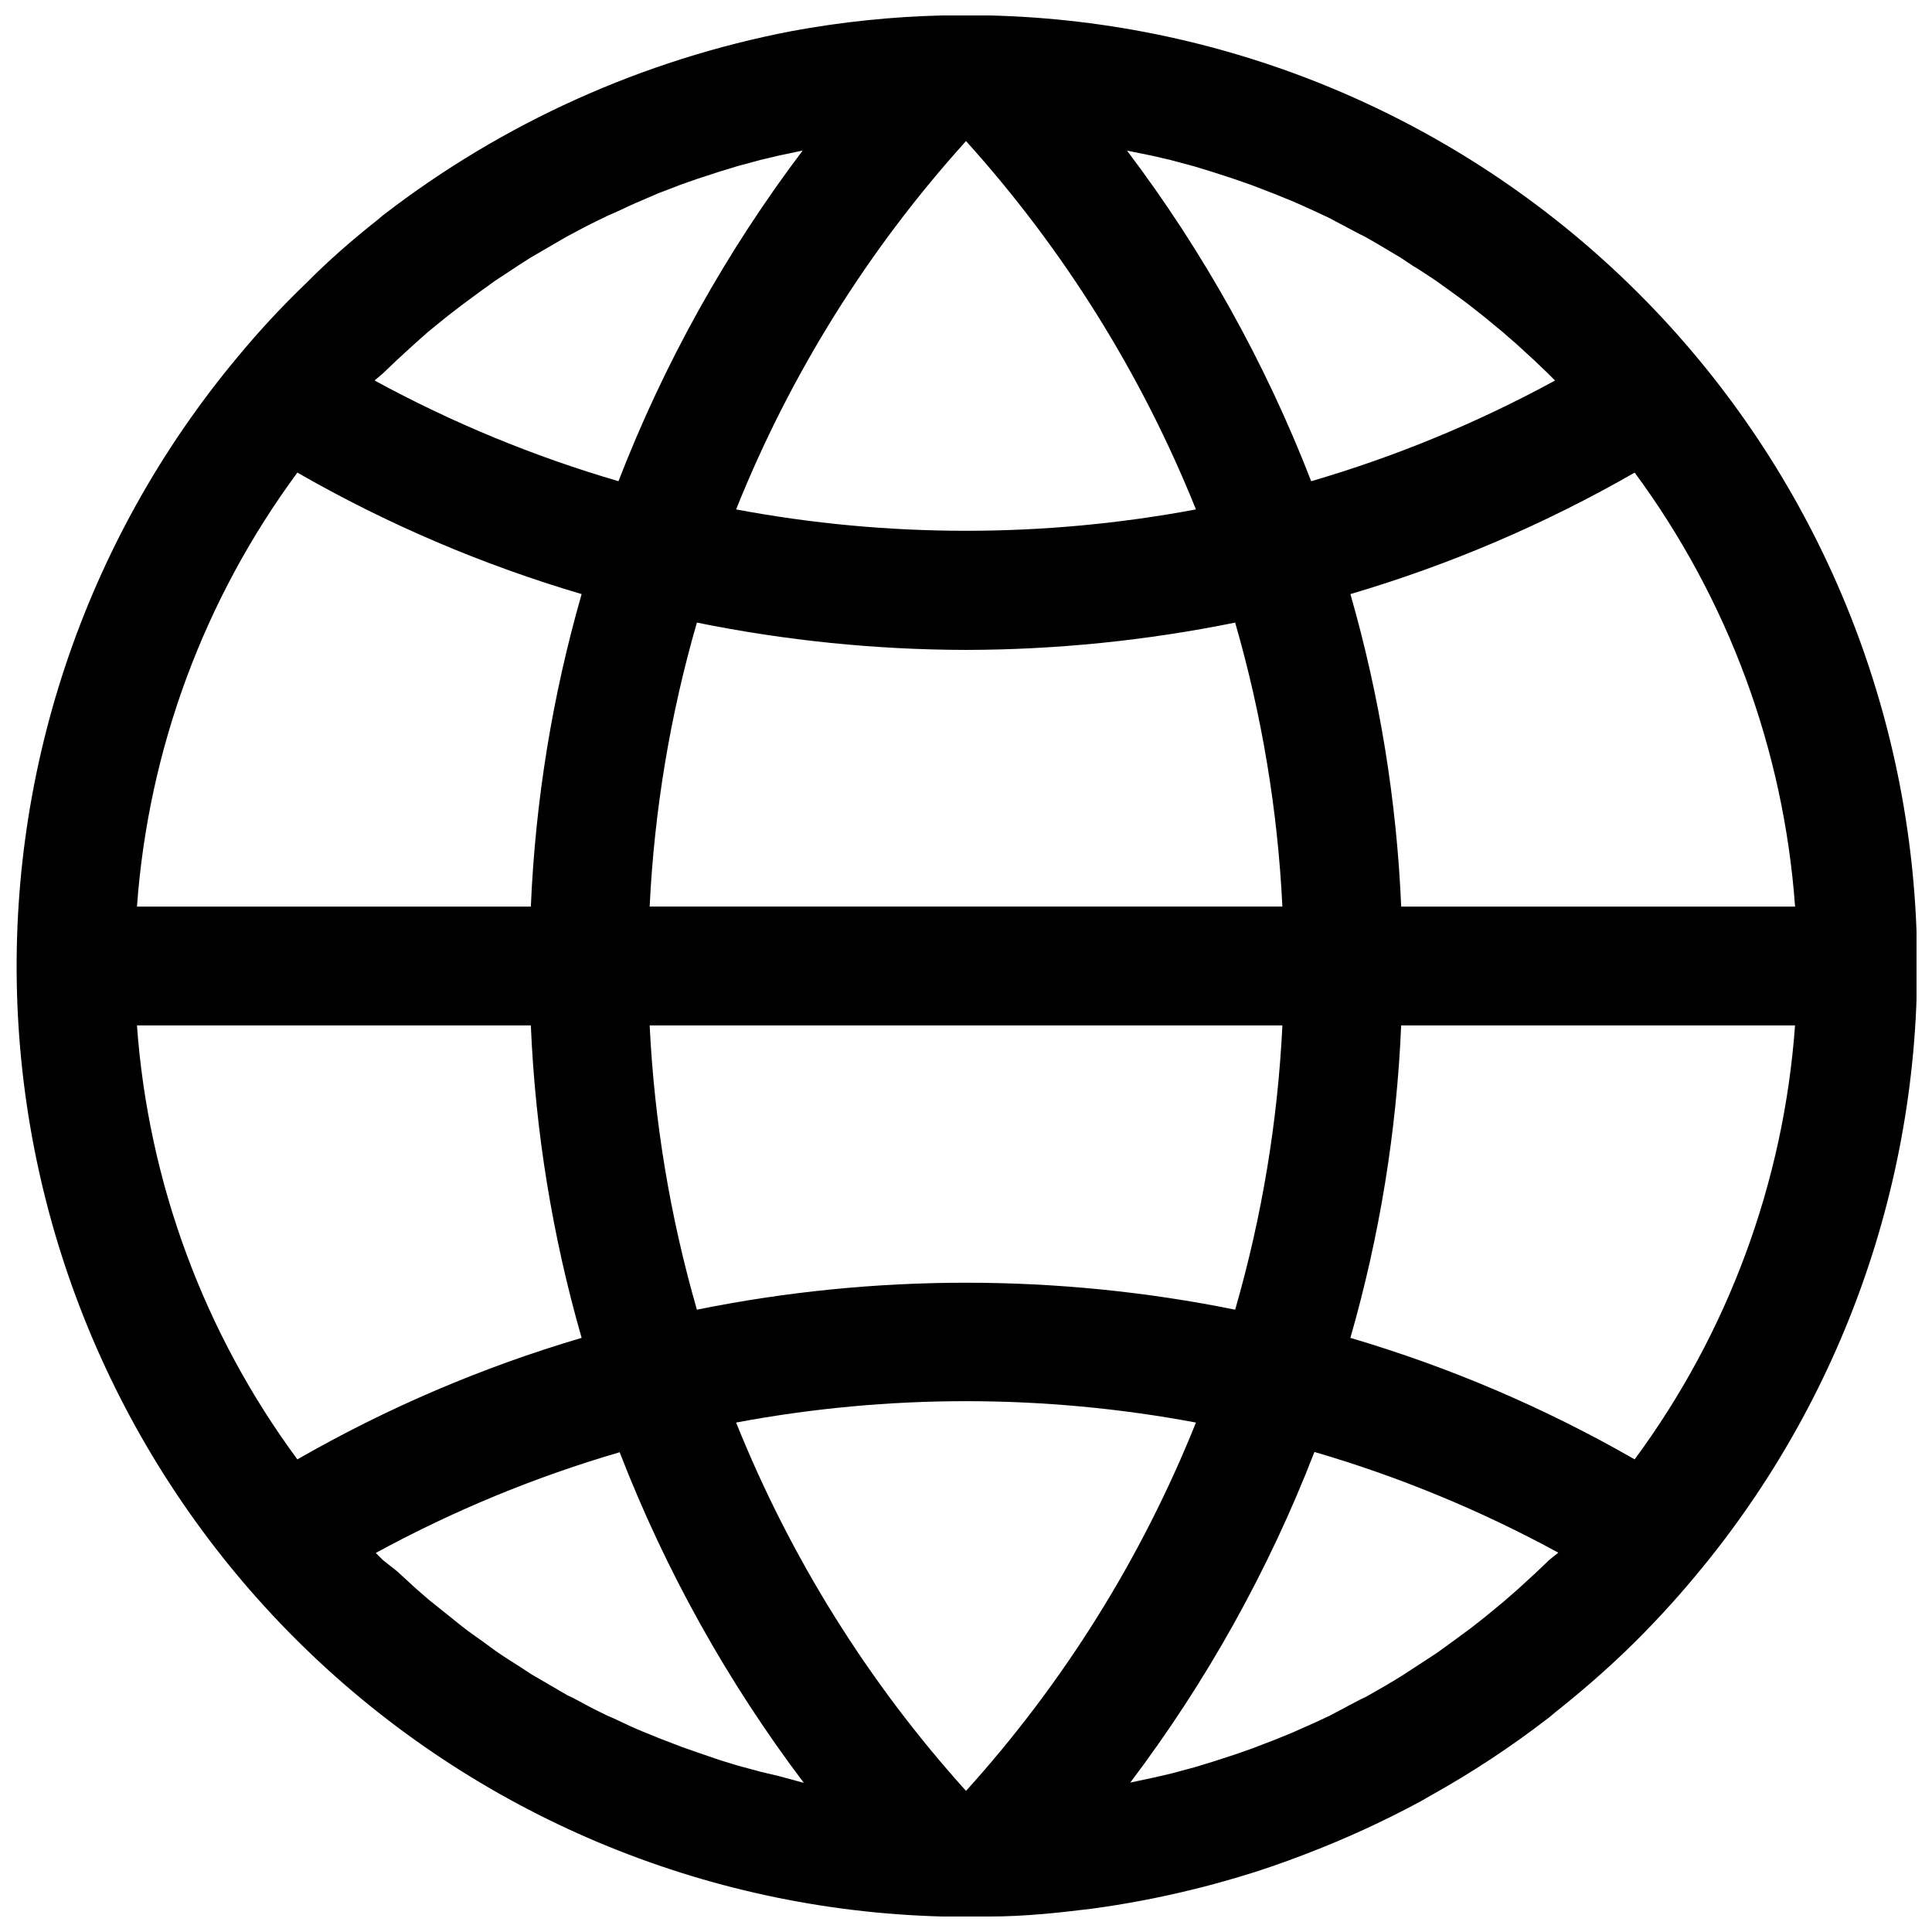 <?xml version="1.0" encoding="UTF-8"?>
<!-- Uploaded to: SVG Repo, www.svgrepo.com, Generator: SVG Repo Mixer Tools -->
<svg width="800px" height="800px" version="1.1" viewBox="144 144 512 512" xmlns="http://www.w3.org/2000/svg">
 <defs>
  <clipPath id="a">
   <path d="m148.09 148.09h503.81v503.81h-503.81z"/>
  </clipPath>
 </defs>
 <g clip-path="url(#a)">
  <path d="m406.22 148.09h-12.359c-13.473 0.316-26.898 1.711-40.148 4.172-39.402 7.574-76.477 24.289-108.24 48.809l-1.496 1.258c-6.453 5.117-12.75 10.547-18.734 16.609-6.519 6.25-12.672 12.871-18.418 19.84-40.617 48.719-61.359 110.97-58.082 174.31 3.273 63.344 30.328 123.12 75.754 167.39 45.426 44.273 105.88 69.777 169.29 71.418h6.219 6.219c9.055 0 18.027-0.945 26.922-2.047 8.848-1.18 17.621-2.836 26.293-4.957 4.328-1.023 8.582-2.203 12.832-3.465 5.902-1.73 11.73-3.777 17.477-5.984h-0.004c10.559-4.019 20.84-8.727 30.781-14.09l2.598-1.496c11-6.129 21.527-13.078 31.488-20.781l1.496-1.258c6.453-5.117 12.754-10.547 18.734-16.297 6.5-6.269 12.652-12.891 18.422-19.836 40.809-48.719 61.699-111.06 58.477-174.53-3.219-63.469-30.312-123.38-75.844-167.71-45.531-44.336-106.14-69.82-169.67-71.352zm170.98 382.66c-23.766-13.648-49.051-24.453-75.336-32.199 7.75-26.973 12.27-54.773 13.461-82.812h104.38c-3.008 41.586-17.746 81.465-42.508 115.01zm-22.672 26.684-3.543 3.387-4.723 4.328-3.699 3.227-4.961 4.094-3.699 2.914-5.352 3.938-3.699 2.676-6.141 4.016-3.148 2.047c-3.148 1.969-6.297 3.777-9.523 5.59l-1.812 0.867c-2.676 1.418-5.352 2.832-7.871 4.172l-3.699 1.73-6.375 2.832-4.25 1.73-6.141 2.363-4.488 1.574-6.062 1.969-4.644 1.418-6.141 1.652-4.723 1.102-6.297 1.34h-0.004c20.254-26.801 36.68-56.289 48.805-87.617 22.438 6.551 44.105 15.5 64.629 26.688zm-204.2 57.23-4.644-1.102-6.141-1.652-4.644-1.418-5.746-1.969-4.488-1.574-6.141-2.363-4.25-1.73c-2.125-0.867-4.328-1.891-6.453-2.914-2.125-1.023-2.441-1.023-3.621-1.652-2.832-1.34-5.59-2.832-8.344-4.328l-1.496-0.707-9.605-5.59-2.992-1.969c-2.125-1.34-4.25-2.676-6.297-4.094l-3.543-2.598c-1.891-1.34-3.699-2.598-5.512-4.016l-3.621-2.914-5.117-4.094-3.621-3.148-4.801-4.41-3.777-2.988-1.891-1.891 0.004 0.004c20.523-11.188 42.191-20.133 64.629-26.688 12.125 31.328 28.551 60.816 48.805 87.617zm-127.52-345.42c23.762 13.645 49.047 24.449 75.332 32.195-7.75 26.973-12.27 54.773-13.461 82.812h-104.38c3.008-41.586 17.746-81.465 42.512-115.01zm22.672-26.293 3.543-3.387 4.723-4.328 3.621-3.227 5.039-4.094 3.777-2.914 5.434-4.016 3.621-2.598 6.219-4.094 3.07-1.969 9.605-5.59 1.496-0.789c2.754-1.496 5.512-2.914 8.344-4.25 1.18-0.629 2.441-1.102 3.621-1.652 1.18-0.551 4.328-2.047 6.453-2.914l4.168-1.809 6.141-2.363 4.488-1.574 6.062-1.969 4.644-1.418 6.141-1.652 4.644-1.102 6.375-1.34v0.004c-20.254 26.801-36.68 56.289-48.809 87.617-22.438-6.555-44.105-15.5-64.629-26.688zm204.12-57.625 4.723 1.102 6.141 1.652 4.644 1.418 6.062 1.969 4.488 1.574 6.141 2.363 4.25 1.73c2.125 0.867 4.25 1.891 6.375 2.832l3.699 1.73 7.871 4.172 1.73 0.867c3.227 1.812 6.375 3.699 9.523 5.59l3.07 2.047c2.125 1.258 4.172 2.676 6.219 4.016l3.621 2.598c1.812 1.34 3.621 2.598 5.434 4.016l3.699 2.914 4.961 4.094 3.699 3.227 4.723 4.328 3.543 3.387 1.891 1.891v-0.004c-20.523 11.188-42.191 20.133-64.629 26.688-12.129-31.328-28.555-60.816-48.809-87.617zm21.727 305.75c-47.07-9.523-95.574-9.523-142.64 0-7.082-24.543-11.285-49.824-12.52-75.336h167.68c-1.234 25.512-5.438 50.793-12.516 75.336zm-10.391 29.914c-14.379 35.883-35.008 68.934-60.93 97.613-25.898-28.699-46.523-61.742-60.93-97.613 40.266-7.551 81.59-7.551 121.86 0zm-144.77-136.74c1.23-25.488 5.43-50.742 12.52-75.258 23.473 4.769 47.363 7.195 71.32 7.242 23.953-0.047 47.844-2.473 71.32-7.242 7.086 24.516 11.289 49.77 12.516 75.258zm22.906-105.25h0.004c14.375-35.883 35.004-68.934 60.93-97.613 25.895 28.699 46.52 61.746 60.93 97.613-40.27 7.551-81.594 7.551-121.86 0zm-54.395 136.74c1.191 28.039 5.711 55.84 13.461 82.812-26.285 7.746-51.57 18.551-75.332 32.199-24.766-33.547-39.504-73.426-42.512-115.01zm230.65-31.488h0.004c-1.191-28.039-5.711-55.84-13.461-82.812 26.285-7.746 51.57-18.551 75.336-32.195 24.762 33.543 39.5 73.422 42.508 115.01z"/>
 </g>
</svg>